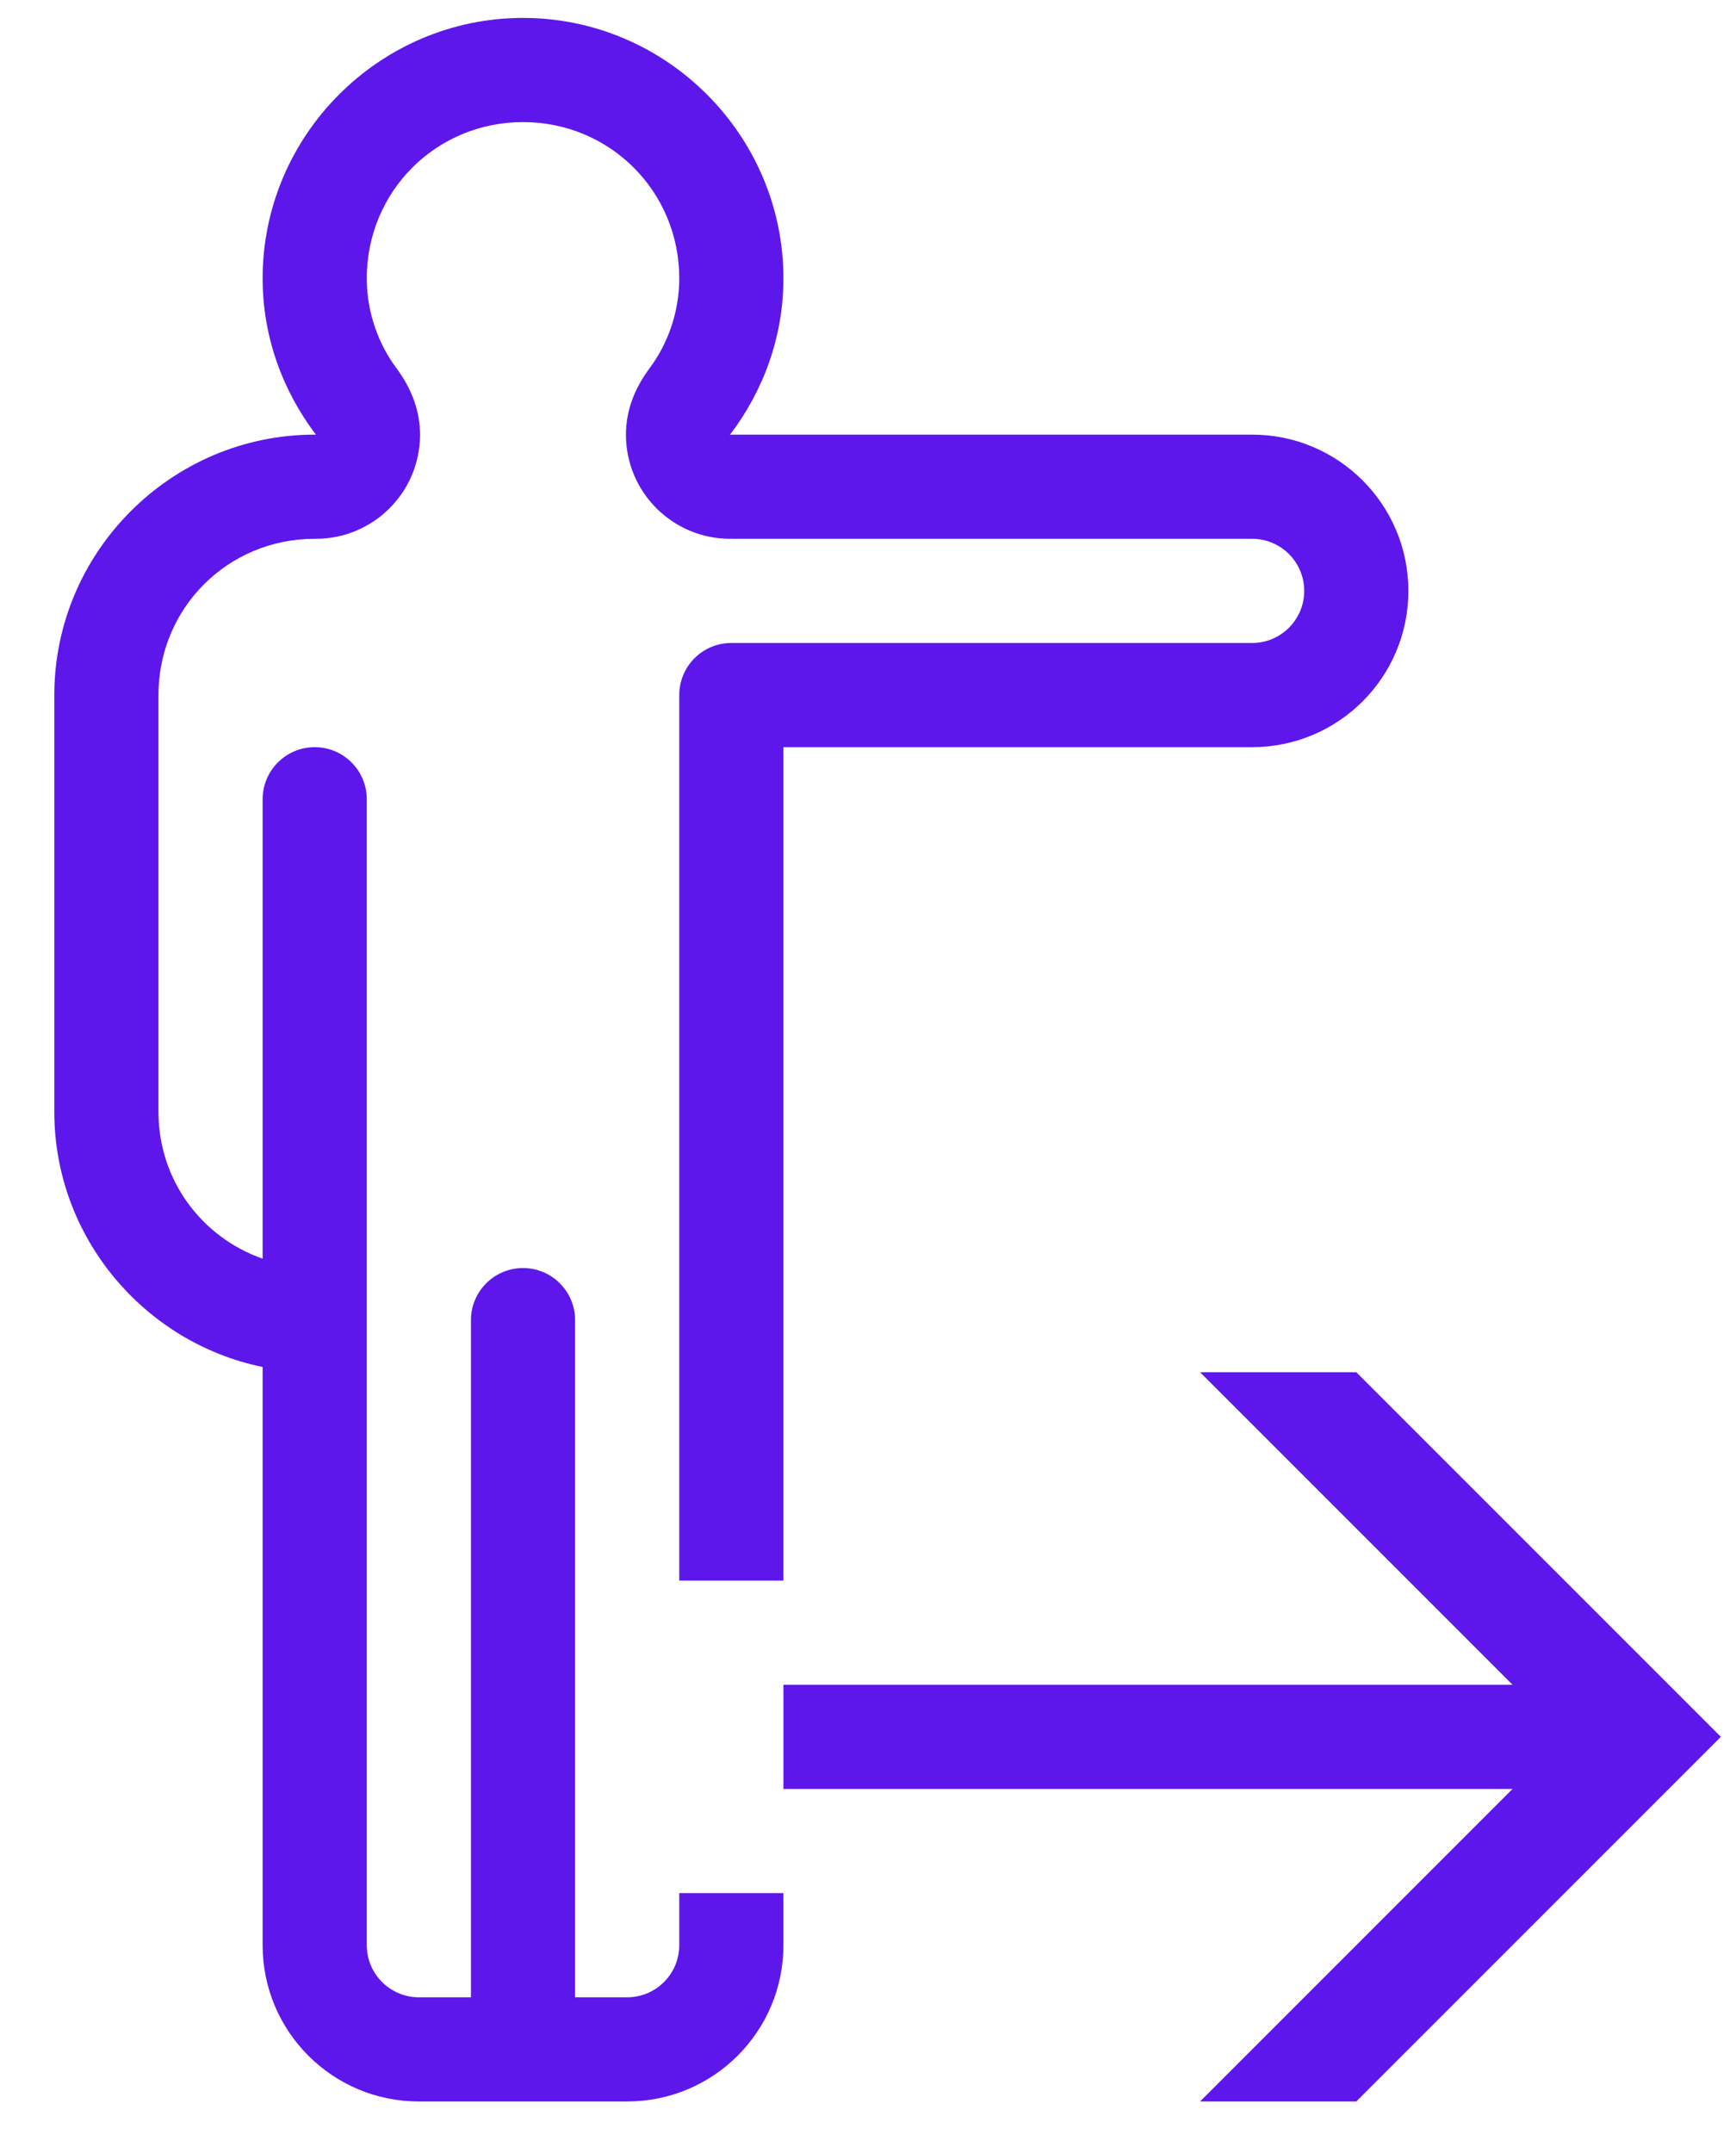 <?xml version="1.0" encoding="UTF-8"?> <svg xmlns="http://www.w3.org/2000/svg" width="25" height="31" viewBox="0 0 25 31" fill="none"><path d="M7.532 0.258C5.47 0.258 3.782 1.946 3.782 4.008C3.782 4.853 4.073 5.629 4.549 6.258H4.532C2.47 6.258 0.782 7.946 0.782 10.008V16.008C0.782 17.812 2.075 19.331 3.779 19.682H3.782V28.008C3.782 29.251 4.789 30.258 6.032 30.258H9.032C10.274 30.258 11.282 29.251 11.282 28.008V27.258H9.782V28.008C9.782 28.422 9.446 28.758 9.032 28.758H8.282V19.008C8.282 18.594 7.946 18.258 7.532 18.258C7.118 18.258 6.782 18.594 6.782 19.008V28.758H6.032C5.618 28.758 5.282 28.422 5.282 28.008V11.508C5.282 11.094 4.946 10.758 4.532 10.758C4.118 10.758 3.782 11.094 3.782 11.508V18.123C2.906 17.816 2.282 16.994 2.282 16.008V10.008C2.282 8.756 3.28 7.758 4.532 7.758H4.549C5.378 7.758 6.049 7.086 6.049 6.258C6.048 5.932 5.942 5.615 5.704 5.294C5.465 4.973 5.282 4.521 5.282 4.008C5.282 2.756 6.28 1.758 7.532 1.758C8.783 1.758 9.782 2.756 9.782 4.008C9.782 4.521 9.599 4.973 9.36 5.294C9.121 5.615 9.015 5.932 9.014 6.258C9.014 7.086 9.686 7.758 10.514 7.758V7.755C10.52 7.755 10.526 7.758 10.532 7.758H18.032C18.446 7.758 18.782 8.094 18.782 8.508C18.782 8.922 18.446 9.258 18.032 9.258H10.532C10.117 9.258 9.782 9.594 9.782 10.008V22.758H11.282V10.758H18.032C19.274 10.758 20.282 9.751 20.282 8.508C20.282 7.265 19.274 6.258 18.032 6.258H10.532C10.526 6.258 10.52 6.261 10.514 6.261V6.258C10.991 5.629 11.282 4.853 11.282 4.008C11.282 1.946 9.594 0.258 7.532 0.258ZM17.282 19.758L21.782 24.258H11.282V25.758H21.782L17.282 30.258H19.532L24.782 25.008L19.532 19.758H17.282Z" fill="#5E17EB"></path></svg> 